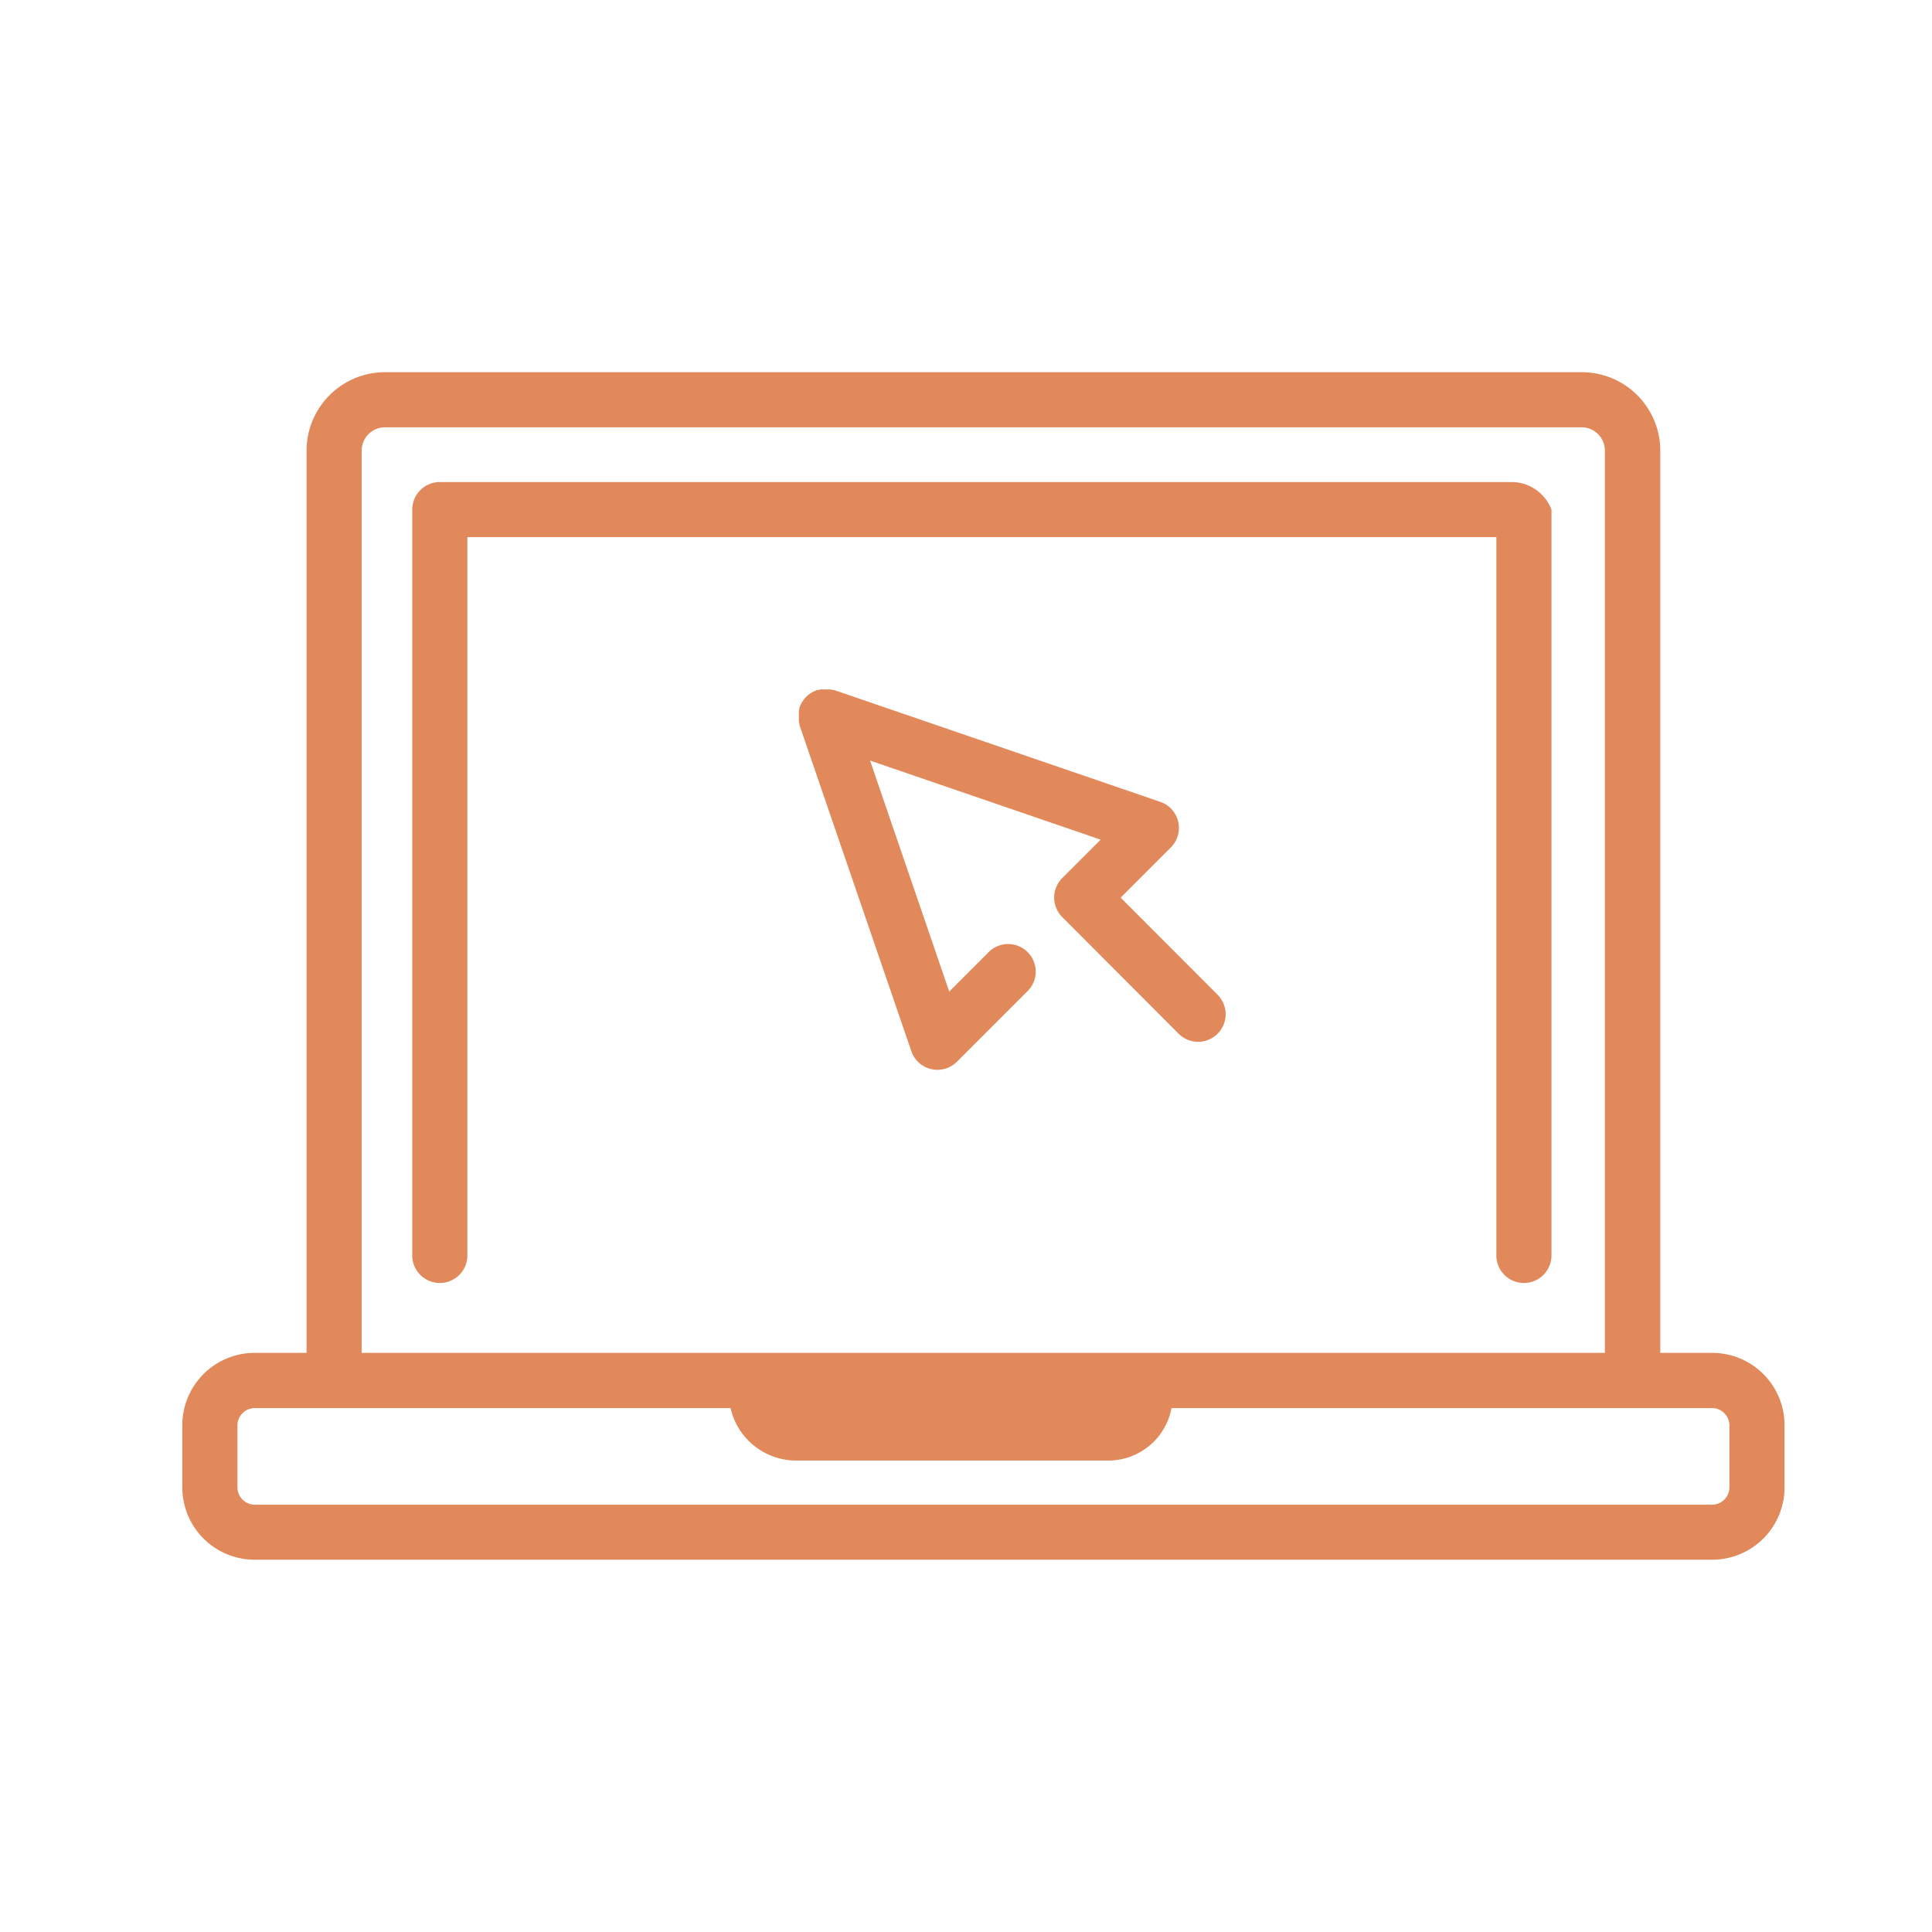 <svg id="Layer_1" data-name="Layer 1" xmlns="http://www.w3.org/2000/svg" viewBox="0 0 204 204"><defs><style>.cls-1{fill:#e1895b;}</style></defs><title>S_Orange_e1895b</title><path class="cls-1" d="M180.8,142.85h-5.49V47.58A8.29,8.29,0,0,0,167,39.3H40.65a8.29,8.29,0,0,0-8.28,8.28v95.27H26.88a7.64,7.64,0,0,0-7.63,7.63v6.58a7.64,7.64,0,0,0,7.63,7.63H180.8a7.64,7.64,0,0,0,7.63-7.63v-6.58A7.64,7.64,0,0,0,180.8,142.85ZM38.19,47.58a2.46,2.46,0,0,1,2.46-2.46H167a2.46,2.46,0,0,1,2.46,2.46v95.27H38.19ZM182.61,157.07a1.84,1.84,0,0,1-1.81,1.81H26.88a1.84,1.84,0,0,1-1.81-1.81v-6.58a1.84,1.84,0,0,1,1.81-1.81H77.14a7.11,7.11,0,0,0,6.92,5.54h33a6.79,6.79,0,0,0,6.64-5.54H180.8a1.84,1.84,0,0,1,1.81,1.81Z"/><path class="cls-1" d="M158,132.56a2.91,2.91,0,0,0,5.82,0V53.81a4.52,4.52,0,0,0-4.06-2.91H46.44a2.91,2.91,0,0,0-2.91,2.91v78.75a2.91,2.91,0,0,0,5.82,0V56.72H158Z"/><path class="cls-1" d="M118.33,94.78l5.3-5.3a2.91,2.91,0,0,0-1.11-4.81L88.13,72.88l-.08,0-.33-.08-.24,0H86.9l-.25,0-.32.07-.09,0-.15.07-.29.13-.23.14-.23.17-.21.19-.19.21-.17.23c-.05.08-.1.15-.15.24a2.89,2.89,0,0,0-.13.28c0,.05-.05.1-.07.16s0,.06,0,.09a2.89,2.89,0,0,0-.07.3c0,.09,0,.18,0,.26s0,.19,0,.29,0,.19,0,.29,0,.18,0,.26a2.89,2.89,0,0,0,.07.3s0,.06,0,.09L96.23,111a2.91,2.91,0,0,0,4.81,1.11l7.36-7.36a2.91,2.91,0,1,0-4.11-4.11l-4.06,4.06L91.87,80.31l24.35,8.35-4.06,4.06a2.91,2.91,0,0,0,0,4.11l12.26,12.29a2.91,2.91,0,1,0,4.12-4.11Z"/></svg>
